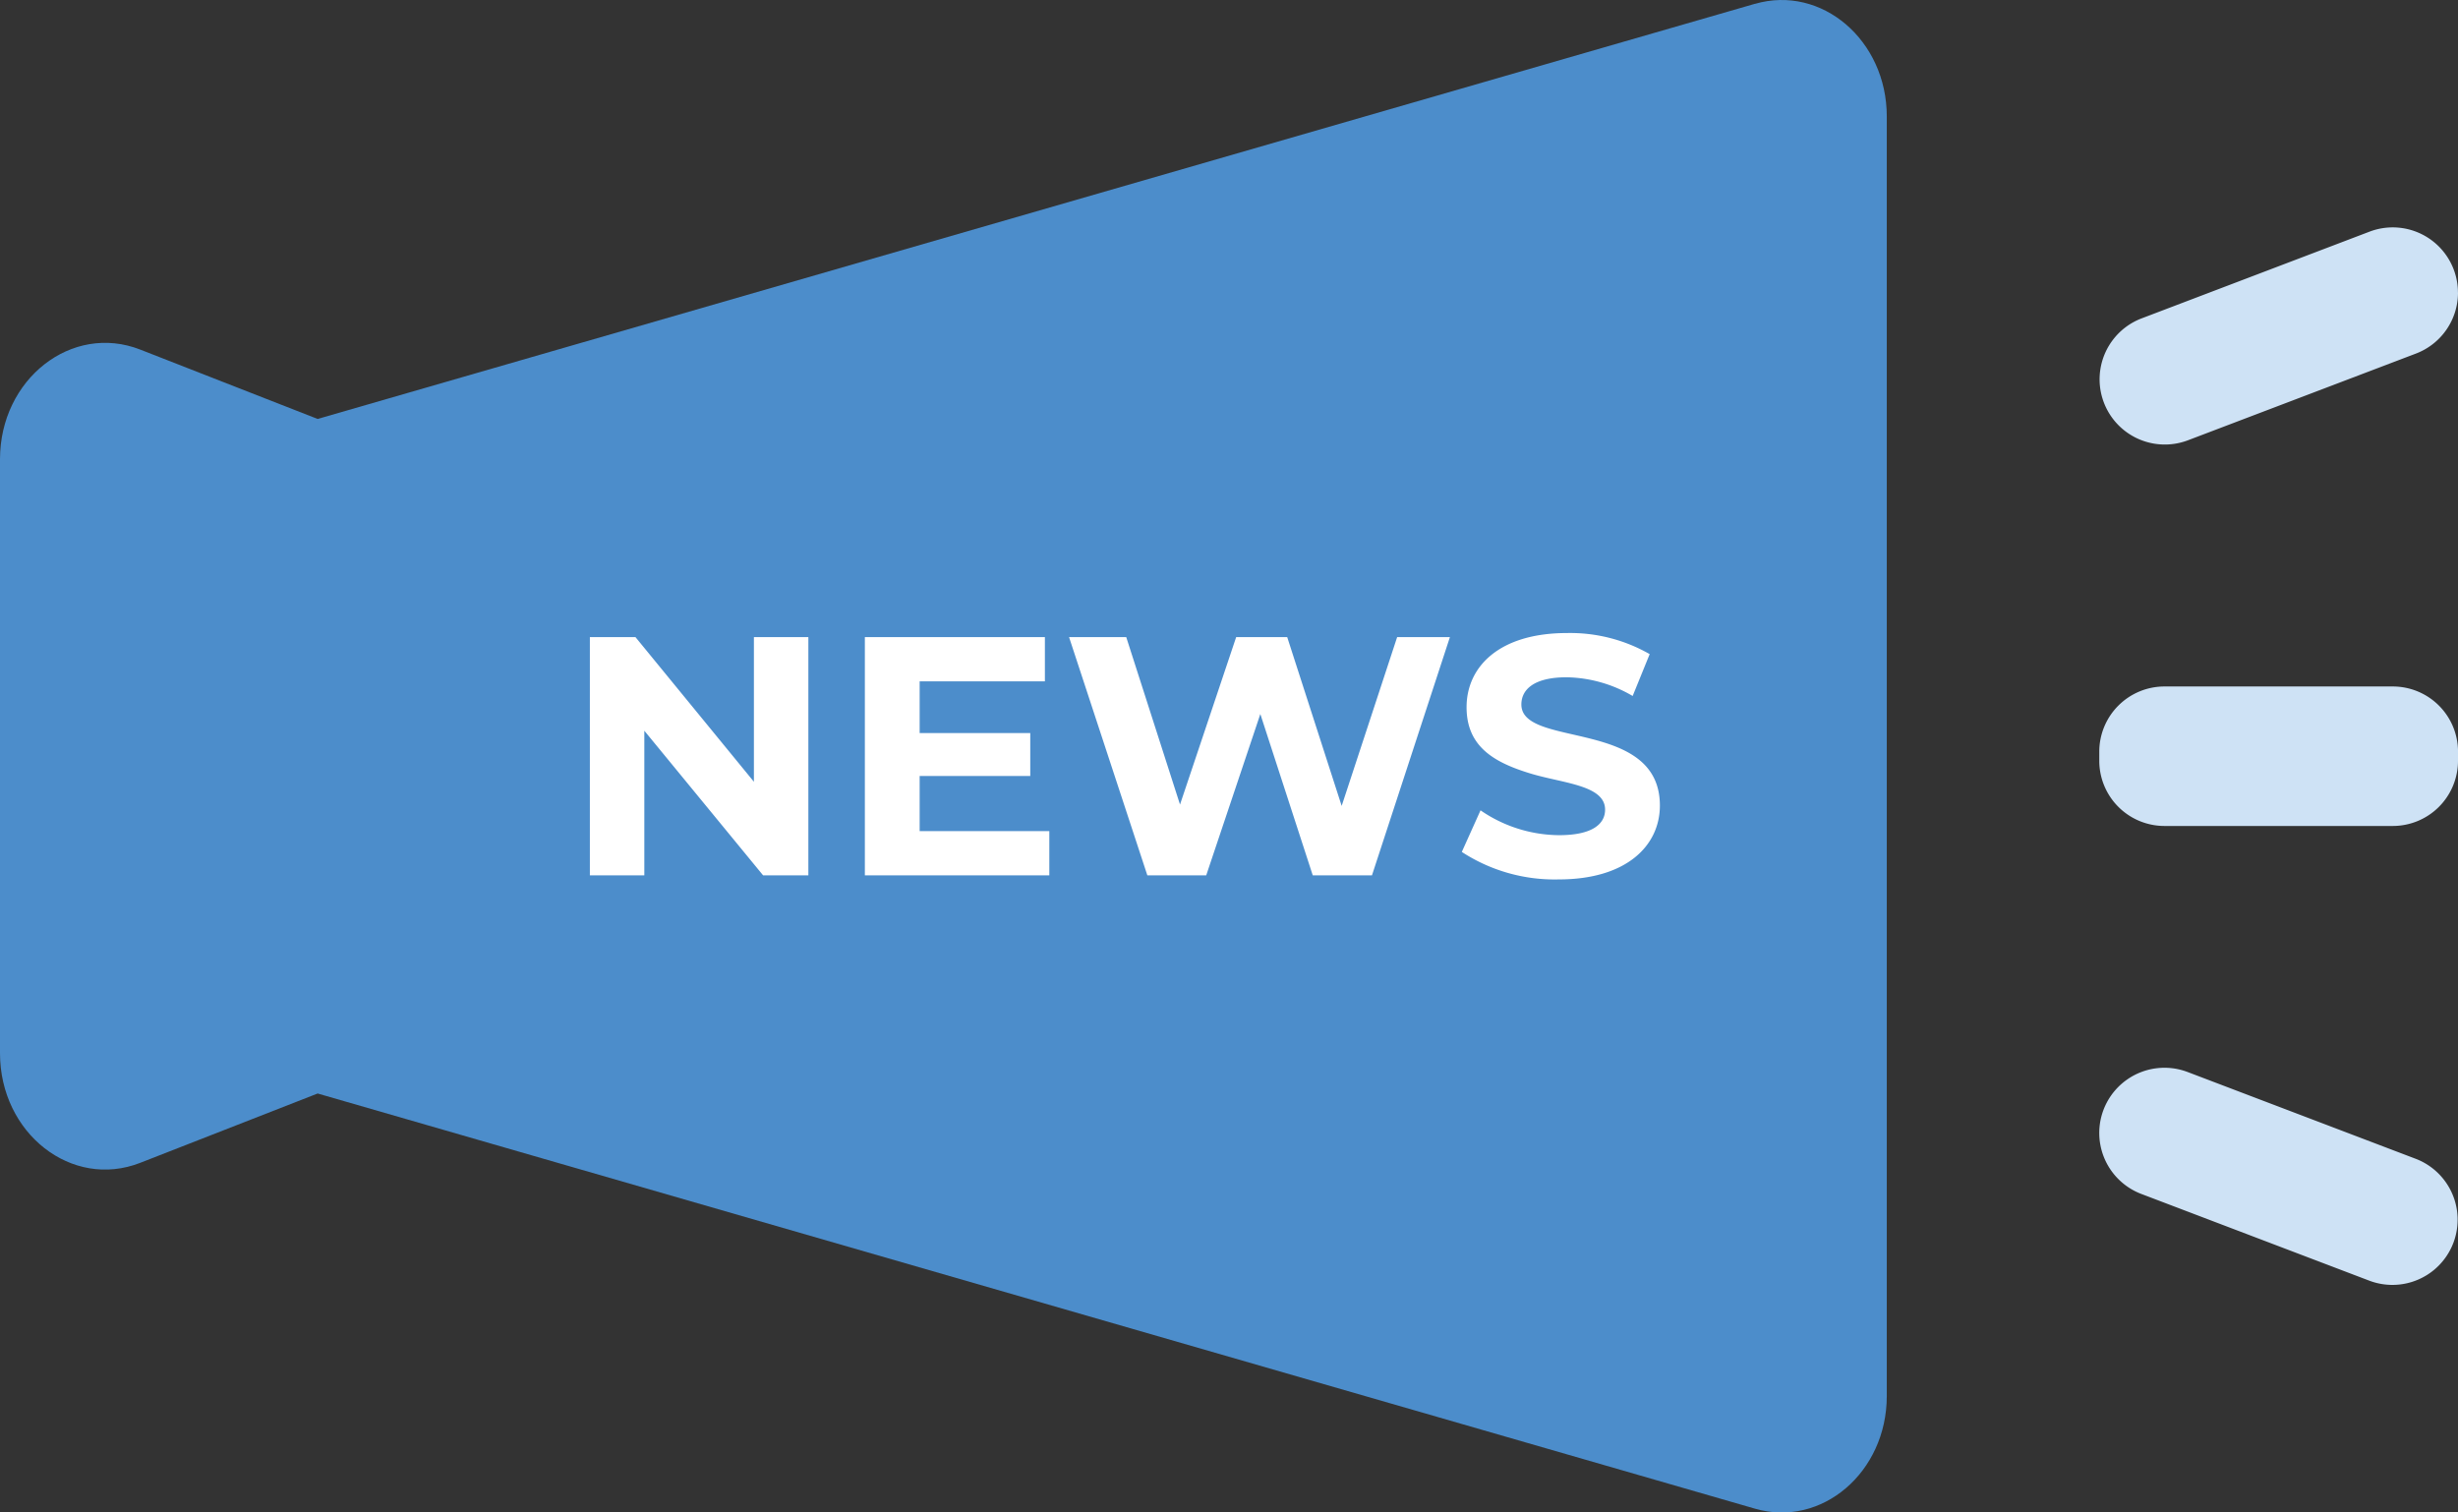<svg xmlns="http://www.w3.org/2000/svg" width="130" height="80" viewBox="0 0 130 80"><rect x="0" y="0" width="130" height="80" fill="#333333" stroke="none"/><defs><clipPath id="a"><path data-name="長方形 188" transform="translate(0 -3.84)" fill="none" d="M0 0h130v80H0z"/></clipPath></defs><g data-name="グループ 4" transform="translate(0 3.84)" clip-path="url(#a)"><path data-name="パス 12" d="M92.82-3.64L16.8 18.32l-9.384-3.669C3.8 13.237 0 16.207 0 20.453v31.414c0 4.246 3.8 7.216 7.416 5.8L16.8 54l76.02 21.96c3.525 1.018 6.969-1.924 6.969-5.954V2.317c0-4.03-3.443-6.972-6.969-5.954" fill="#4c8dcb"/><path data-name="パス 17" d="M130 35.92v.48a3.449 3.449 0 0 1-3.449 3.449h-12.074a3.449 3.449 0 0 1-3.449-3.449v-.48a3.449 3.449 0 0 1 3.449-3.449h12.075a3.449 3.449 0 0 1 3.449 3.449" fill="#cee2f5"/><path data-name="パス 18" d="M130 11.637a3.451 3.451 0 0 1-2.222 3.224l-12.075 4.593a3.449 3.449 0 0 1-2.453-6.447l12.072-4.594a3.449 3.449 0 0 1 4.675 3.224" fill="#cee2f5"/><path data-name="パス 19" d="M111.027 56.088a3.451 3.451 0 0 0 2.222 3.224l12.073 4.593a3.449 3.449 0 0 0 2.453-6.447l-12.073-4.594a3.449 3.449 0 0 0-4.675 3.224" fill="#cee2f5"/><path data-name="パス 33" d="M39.873 29.86v7.65l-6.264-7.65h-2.412v12.6h2.88v-7.65l6.282 7.65h2.394v-12.6zm8.766 10.26v-2.916h5.85v-2.268h-5.85V32.2h6.624v-2.34h-9.522v12.6h9.756v-2.34zm25.254-10.26l-2.934 8.928-2.88-8.928h-2.7l-2.97 8.856-2.844-8.856h-3.024l4.14 12.6h3.114l2.862-8.532 2.772 8.532h3.132l4.122-12.6zm8.55 12.816c3.6 0 5.346-1.8 5.346-3.906 0-4.626-7.326-3.024-7.326-5.346 0-.792.666-1.44 2.394-1.44a7.116 7.116 0 0 1 3.492.99l.9-2.214a8.452 8.452 0 0 0-4.374-1.116c-3.582 0-5.31 1.782-5.31 3.924 0 2.059 1.418 2.9 3.308 3.484 1.721.541 4.018.614 4.018 1.934 0 .774-.7 1.35-2.43 1.35a7.411 7.411 0 0 1-4.158-1.314l-.99 2.2a8.981 8.981 0 0 0 5.13 1.454z" fill="#fff"/></g></svg>